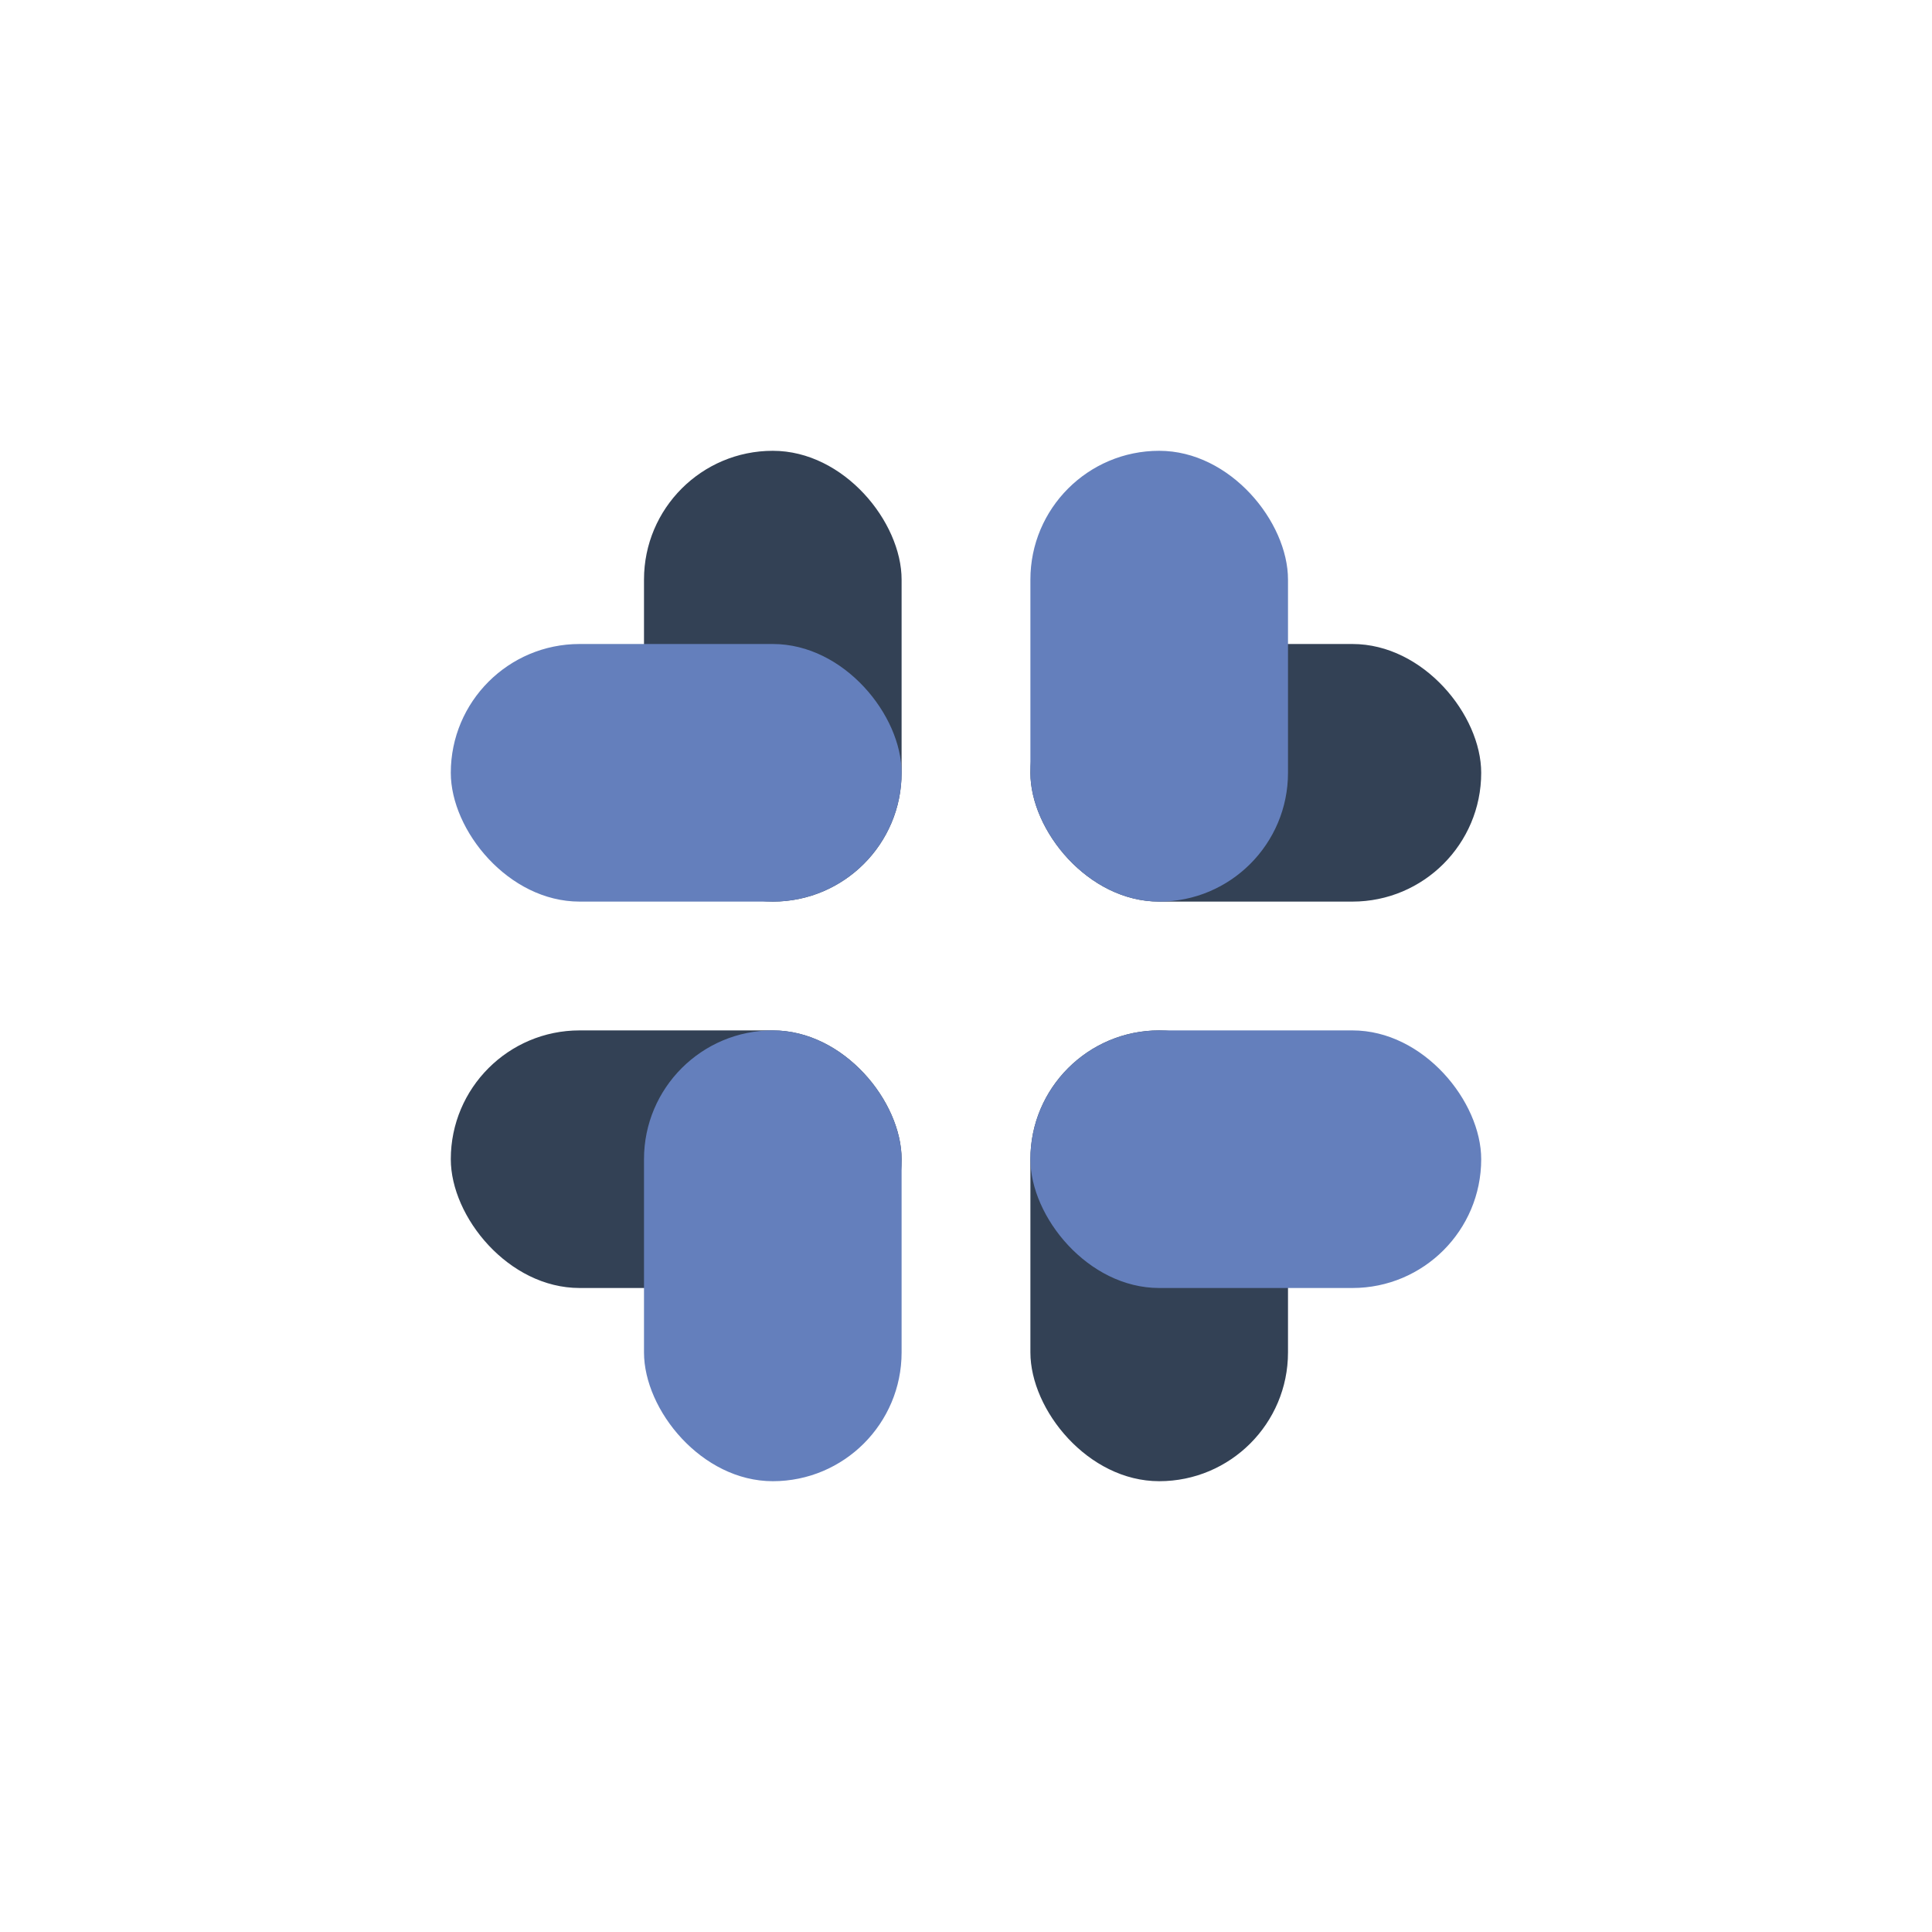<svg width="300" height="300" viewBox="0 0 300 300" fill="none" xmlns="http://www.w3.org/2000/svg">
  <!-- Left vertical bar - top segment (Color 2: Dark Slate) -->
  <rect x="100" y="70" width="40" height="70" rx="20" fill="#334155"/>
  
  <!-- Bottom horizontal bar - left segment (Color 2: Dark Slate) -->
  <rect x="70" y="160" width="70" height="40" rx="20" fill="#334155"/>
  
  <!-- Left vertical bar - bottom segment (Color 1: Primary Blue) -->
  <rect x="100" y="160" width="40" height="70" rx="20" fill="#647FBC"/>
  
  <!-- Top horizontal bar - left segment (Color 1: Primary Blue) -->
  <rect x="70" y="100" width="70" height="40" rx="20" fill="#647FBC"/>
  
  <!-- Top horizontal bar - right segment (Color 2: Dark Slate) -->
  <rect x="160" y="100" width="70" height="40" rx="20" fill="#334155"/>
  
  <!-- Right vertical bar - top segment (Color 1: Primary Blue) -->
  <rect x="160" y="70" width="40" height="70" rx="20" fill="#647FBC"/>
  
  <!-- Right vertical bar - bottom segment (Color 2: Dark Slate) -->
  <rect x="160" y="160" width="40" height="70" rx="20" fill="#334155"/>
  
  <!-- Bottom horizontal bar - right segment (Color 1: Primary Blue) -->
  <rect x="160" y="160" width="70" height="40" rx="20" fill="#647FBC"/>
</svg>